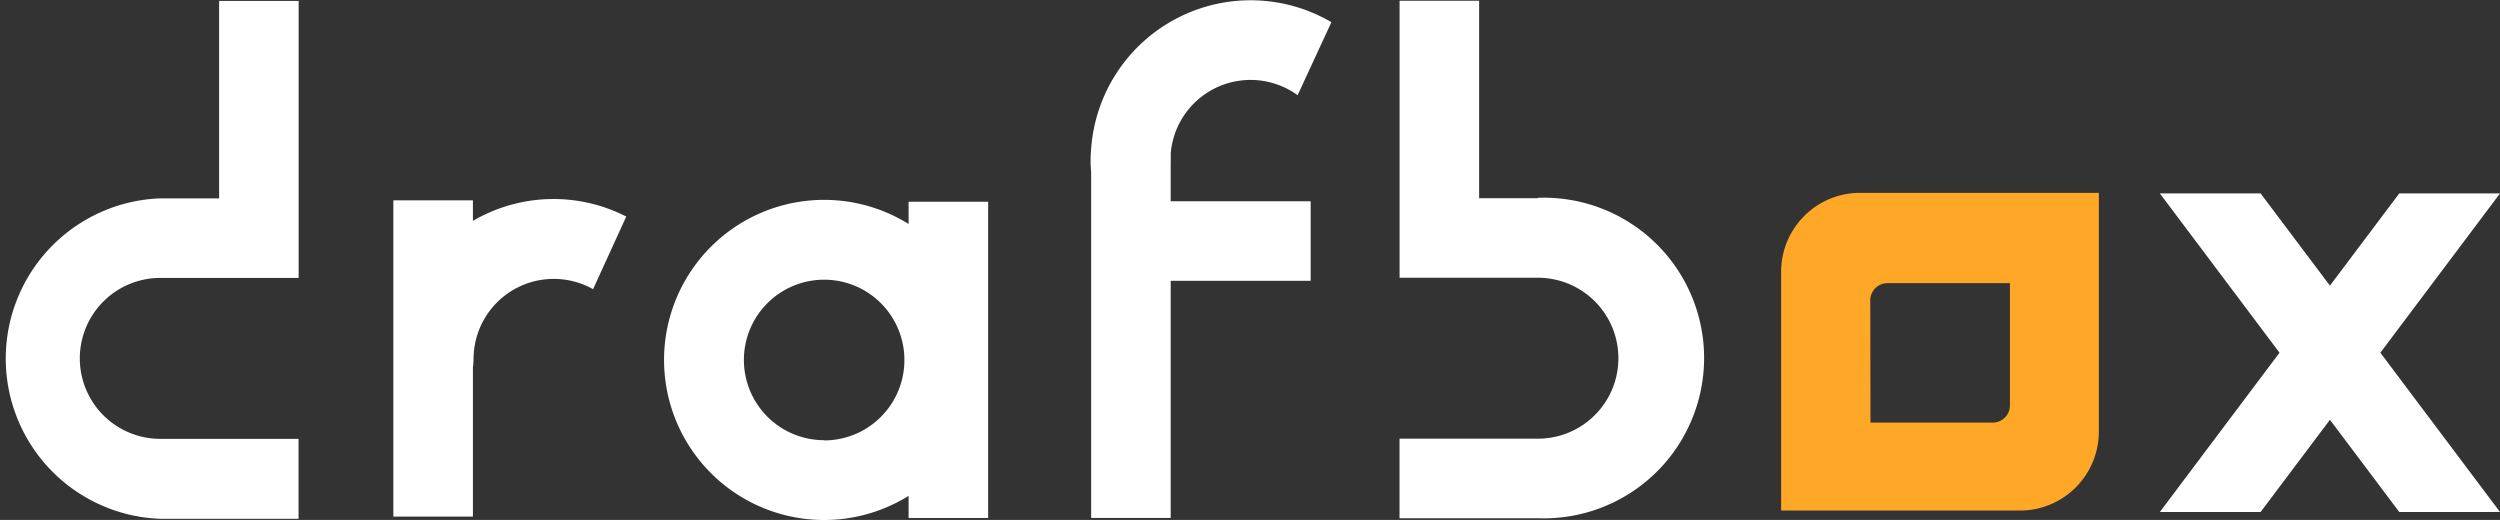 <svg xmlns="http://www.w3.org/2000/svg" width="57.696" height="12" viewBox="0 0 57.696 12">
  <rect x="0" y="0" width="57.696" height="12" fill="#333333" stroke="none"/>
  <g id="drafbox" transform="translate(-764.843 -1915.047)">
    <path id="Path_599" data-name="Path 599" d="M1049.609,1946.45a1.831,1.831,0,0,0-.22.312,1.81,1.81,0,0,0-.23.881v5.517h5.517a1.822,1.822,0,0,0,1.815-1.815v-5.517h-5.517A1.816,1.816,0,0,0,1049.609,1946.45Zm1.607,1.855a.39.39,0,0,1,.05-.189.408.408,0,0,1,.048-.068.394.394,0,0,1,.3-.136h2.825v2.825a.393.393,0,0,1-.135.294.382.382,0,0,1-.069.049.387.387,0,0,1-.189.05h-2.825Z" transform="translate(-243.21 -26.33)" fill="#ffa726"/>
    <path id="Path_600" data-name="Path 600" d="M769.9,1919.75H768.63c-.03,0-.06,0-.09,0a3.7,3.7,0,0,0,0,7.395h3.193V1925.3H769.9l-1.358,0a1.857,1.857,0,1,1,0-3.714h3.193v-6.393H769.9Z" transform="translate(0 -0.125)" fill="#fff"/>
    <path id="Path_601" data-name="Path 601" d="M991.45,1919.746c-.03,0-.06,0-.09,0h-1.268v-4.557h-1.836v6.393h3.193a1.857,1.857,0,1,1,0,3.714l-1.358,0h-1.836v1.836h3.193a3.7,3.7,0,1,0,0-7.395Z" transform="translate(-191.113 -0.125)" fill="#fff"/>
    <path id="Path_602" data-name="Path 602" d="M876.489,1947.505a3.694,3.694,0,1,0,0,6.275v.511h1.836v-7.3h-1.836Zm-1.949,4.99a1.852,1.852,0,1,1,1.852-1.853A1.853,1.853,0,0,1,874.54,1952.5Z" transform="translate(-90.677 -27.289)" fill="#fff"/>
    <path id="Path_603" data-name="Path 603" d="M829.5,1947.319v-.477h-1.836v7.3H829.5v-3.21h0c0-.005,0-.011,0-.016v-.214a1.935,1.935,0,0,0,.015-.194,1.851,1.851,0,0,1,2.758-1.615l.766-1.676a3.681,3.681,0,0,0-3.539.1Z" transform="translate(-53.743 -27.172)" fill="#fff"/>
    <path id="Path_604" data-name="Path 604" d="M940.784,1918.8v-.218a1.849,1.849,0,0,1,2.928-1.338l.78-1.685a3.69,3.69,0,0,0-5.544,2.907c-.007.092-.014.185-.014.279,0,.012,0,.025,0,.037,0,.081.007.162.013.242V1927h1.836v-5.473h3.23v-1.835h-3.23v-.9Z" transform="translate(-148.922 0)" fill="#fff"/>
    <path id="Path_605" data-name="Path 605" d="M1117.48,1945.919h-2.325l-1.6,2.128-1.6-2.128h-2.325l2.761,3.676-2.761,3.676h2.325l1.6-2.128,1.6,2.128h2.325l-2.761-3.676Z" transform="translate(-294.941 -26.408)" fill="#fff"/>
  </g>
</svg>
